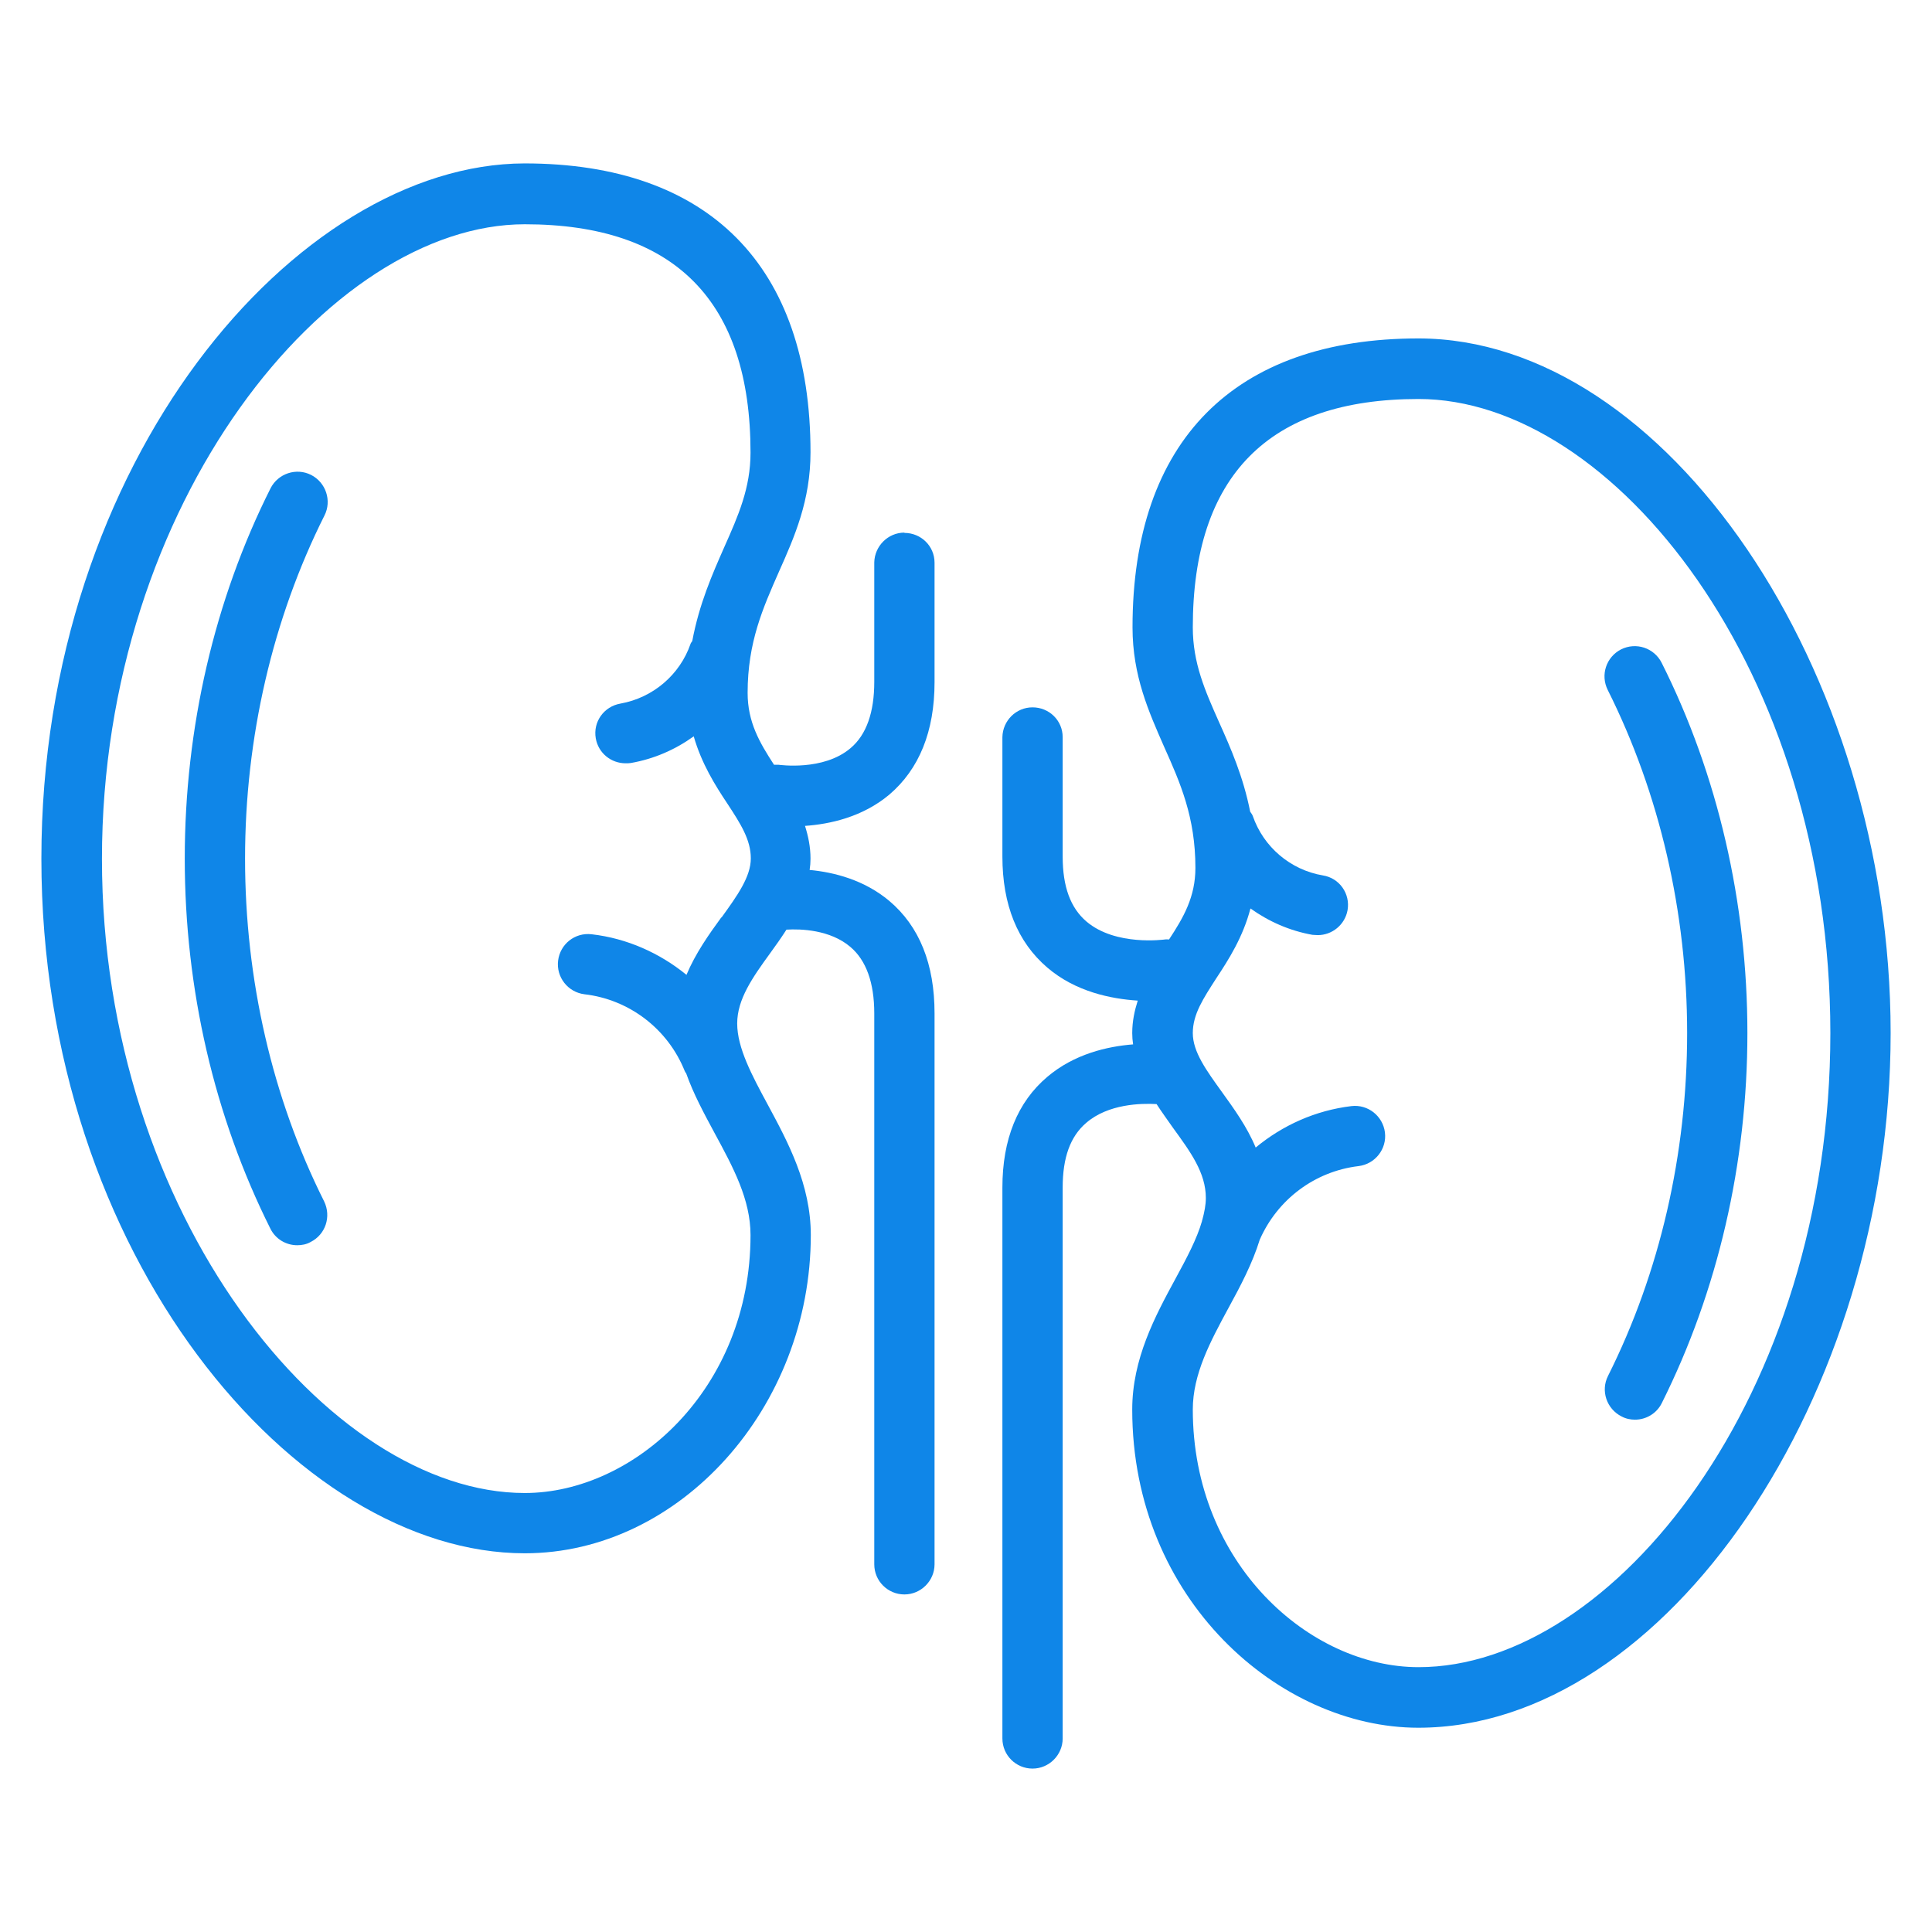 <svg width="100" height="100" viewBox="0 0 100 100" fill="none" xmlns="http://www.w3.org/2000/svg">
<path d="M73.424 17.517C63.884 17.517 58.619 22.827 58.619 32.472C58.619 34.977 59.459 36.837 60.254 38.652C61.094 40.527 61.874 42.297 61.874 44.922C61.874 46.422 61.259 47.487 60.509 48.627C60.434 48.627 60.374 48.612 60.299 48.627C60.269 48.627 57.749 48.987 56.234 47.697C55.409 46.992 55.004 45.897 55.004 44.337V38.157C55.004 37.287 54.299 36.612 53.444 36.612C52.589 36.612 51.899 37.302 51.884 38.157V44.337C51.884 46.827 52.664 48.762 54.209 50.082C55.679 51.342 57.524 51.702 58.889 51.792C58.724 52.317 58.604 52.857 58.604 53.472C58.604 53.667 58.619 53.862 58.649 54.057C57.314 54.162 55.604 54.552 54.209 55.737C52.664 57.042 51.884 58.977 51.884 61.467V89.982C51.884 90.852 52.589 91.542 53.444 91.542C54.299 91.542 55.004 90.837 55.004 89.982V61.467C55.004 59.922 55.394 58.827 56.219 58.122C57.359 57.132 59.069 57.102 59.864 57.147C60.134 57.567 60.434 57.972 60.704 58.362C61.619 59.622 62.414 60.702 62.414 62.007C62.414 62.367 62.339 62.742 62.234 63.132C62.234 63.132 62.234 63.147 62.219 63.162C62.219 63.162 62.219 63.177 62.219 63.192C61.949 64.137 61.409 65.142 60.839 66.192C59.789 68.127 58.604 70.332 58.604 72.957C58.604 82.812 66.254 89.427 73.409 89.427C86.204 89.427 97.859 72.297 97.859 53.472C97.859 34.647 86.204 17.517 73.409 17.517H73.424ZM73.424 86.292C67.784 86.292 61.739 80.937 61.739 72.957C61.739 71.127 62.639 69.447 63.599 67.677C64.214 66.552 64.829 65.382 65.204 64.167C66.119 62.082 68.054 60.627 70.319 60.357C71.174 60.252 71.789 59.472 71.684 58.617C71.579 57.762 70.799 57.147 69.944 57.252C68.084 57.477 66.389 58.242 64.994 59.397C64.544 58.317 63.869 57.387 63.254 56.532C62.444 55.407 61.739 54.447 61.739 53.472C61.739 52.497 62.279 51.687 62.954 50.637C63.599 49.662 64.334 48.507 64.724 47.022C65.669 47.697 66.749 48.177 67.934 48.387C68.024 48.387 68.114 48.402 68.204 48.402C68.954 48.402 69.614 47.862 69.749 47.112C69.899 46.257 69.329 45.447 68.474 45.312C66.794 45.027 65.399 43.842 64.844 42.237C64.814 42.147 64.754 42.087 64.709 42.012C64.349 40.197 63.704 38.727 63.104 37.392C62.369 35.742 61.739 34.317 61.739 32.472C61.739 24.627 65.669 20.652 73.424 20.652C83.489 20.652 94.739 34.692 94.739 53.472C94.739 72.252 83.489 86.292 73.424 86.292Z" fill="#0F86E8"/>
<path d="M86.005 34.302C85.615 33.537 84.686 33.222 83.906 33.612C83.141 34.002 82.826 34.932 83.216 35.712C85.9 41.067 87.326 47.217 87.326 53.472C87.326 59.727 85.915 65.862 83.231 71.217C82.841 71.982 83.156 72.927 83.936 73.317C84.16 73.437 84.4 73.482 84.626 73.482C85.195 73.482 85.751 73.167 86.02 72.612C88.915 66.822 90.445 60.207 90.445 53.472C90.445 46.737 88.915 40.092 86.005 34.302Z" fill="#0F86E8"/>
<path d="M16.104 24.583C15.338 24.193 14.393 24.508 14.004 25.273C11.094 31.063 9.563 37.693 9.563 44.443C9.563 51.193 11.094 57.793 13.989 63.583C14.258 64.138 14.813 64.453 15.383 64.453C15.623 64.453 15.864 64.408 16.073 64.288C16.854 63.898 17.154 62.968 16.779 62.188C14.094 56.833 12.684 50.698 12.684 44.443C12.684 38.188 14.108 32.038 16.794 26.683C17.183 25.918 16.869 24.973 16.104 24.583Z" fill="#0F86E8"/>
<path d="M46.812 27.568C45.957 27.568 45.267 28.273 45.252 29.113V35.293C45.252 36.868 44.847 38.023 44.037 38.713C42.627 39.928 40.317 39.583 40.287 39.583C40.212 39.583 40.137 39.583 40.062 39.583C39.312 38.428 38.697 37.378 38.697 35.863C38.697 33.238 39.492 31.468 40.317 29.593C41.127 27.778 41.952 25.903 41.952 23.413C41.952 13.768 36.687 8.458 27.147 8.458C15.342 8.488 2.142 23.863 2.142 44.443C2.142 65.023 15.342 80.398 27.162 80.398C35.187 80.398 41.967 72.853 41.967 63.928C41.967 61.303 40.782 59.113 39.732 57.163C38.922 55.663 38.157 54.238 38.157 52.978C38.157 51.718 38.952 50.593 39.867 49.333C40.152 48.943 40.437 48.538 40.707 48.118C41.442 48.073 42.972 48.118 44.022 49.018C44.832 49.708 45.252 50.863 45.252 52.453V80.968C45.252 81.838 45.957 82.528 46.812 82.528C47.667 82.528 48.372 81.823 48.372 80.968V52.453C48.372 49.903 47.592 47.953 46.032 46.633C44.727 45.538 43.167 45.148 41.907 45.028C41.937 44.833 41.952 44.638 41.952 44.443C41.952 43.828 41.832 43.273 41.667 42.748C42.942 42.658 44.637 42.298 46.032 41.128C47.577 39.808 48.372 37.858 48.372 35.308V29.128C48.372 28.258 47.667 27.583 46.812 27.583V27.568ZM37.332 47.488C36.687 48.373 35.997 49.348 35.532 50.458C34.152 49.333 32.457 48.568 30.627 48.358C29.757 48.253 28.992 48.868 28.887 49.723C28.782 50.578 29.397 51.358 30.252 51.463C32.577 51.733 34.572 53.263 35.442 55.438C35.457 55.483 35.487 55.513 35.517 55.558C35.892 56.623 36.447 57.643 36.987 58.648C37.947 60.418 38.847 62.083 38.847 63.928C38.847 71.908 32.802 77.278 27.162 77.278C17.037 77.278 5.277 62.938 5.277 44.458C5.277 25.978 17.037 11.608 27.162 11.608C34.917 11.608 38.847 15.583 38.847 23.428C38.847 25.258 38.217 26.683 37.482 28.333C36.867 29.728 36.192 31.258 35.832 33.178C35.802 33.238 35.757 33.268 35.742 33.328C35.187 34.933 33.792 36.118 32.112 36.418C31.257 36.568 30.687 37.363 30.837 38.218C30.972 38.983 31.632 39.508 32.382 39.508C32.472 39.508 32.562 39.508 32.652 39.493C33.852 39.283 34.947 38.803 35.907 38.113C36.312 39.523 37.017 40.648 37.647 41.593C38.337 42.643 38.862 43.468 38.862 44.428C38.862 45.388 38.157 46.363 37.347 47.488H37.332Z" fill="#0F86E8"/>
</svg>
